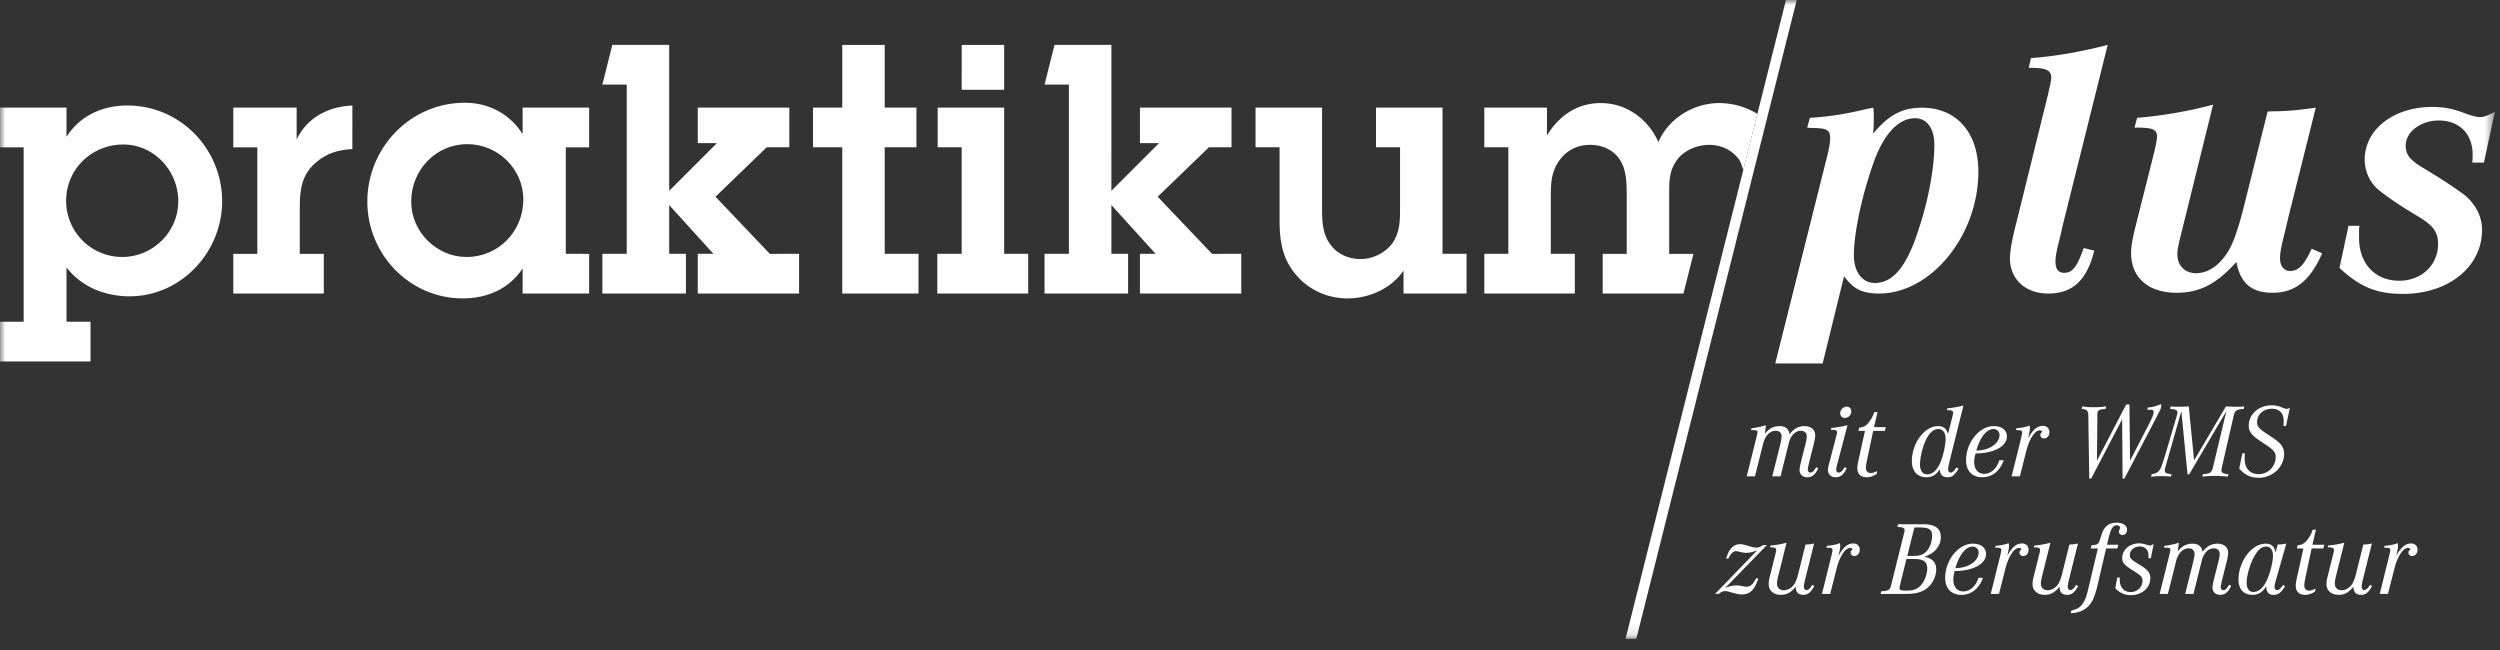 <svg xmlns="http://www.w3.org/2000/svg" xmlns:xlink="http://www.w3.org/1999/xlink" width="250" height="65"><rect width="100%" height="100%" fill="#333333" stroke="none"/><defs><path id="a" d="M0 63.883h249.486V0H0z"/></defs><g fill="none" fill-rule="evenodd"><path fill="#FEFEFE" d="M29.665 13.928V10.76h-6.337v3.97h2.403v10.654h-2.403v3.97h9.053v-3.97h-2.403v-4.7c0-1.741.21-3.238 1.602-4.422 1.045-.94 2.298-1.288 3.656-1.358V10.55c-2.402.105-4.492 1.185-5.57 3.378m16.991 11.769c-2.995 0-5.537-2.507-5.537-5.537 0-3.133 2.438-5.745 5.606-5.745 3.064 0 5.606 2.473 5.606 5.537 0 3.168-2.472 5.745-5.675 5.745zm5.606-12.29c-1.289-2.02-3.378-3.134-5.78-3.134-5.432 0-9.75 4.49-9.75 9.887 0 5.259 4.213 9.68 9.54 9.68 2.438 0 4.632-.94 5.99-2.994v2.507h6.65v-3.97H56.58V14.73h2.333v-3.97h-6.65v2.647z"/><mask id="b" fill="#fff"><use xlink:href="#a"/></mask><path fill="#FEFEFE" d="M96.169 8.983h4.247V4.492H96.17zM12.221 25.697a5.602 5.602 0 0 1-5.606-5.606c0-3.203 2.577-5.64 5.71-5.64 3.1 0 5.502 2.645 5.502 5.675 0 3.064-2.542 5.57-5.606 5.57m.523-15.146c-2.507 0-4.736 1.01-6.094 3.134V10.76H0v3.97h2.368v17.444H0v3.97h9.053v-3.97H6.65v-5.432c1.497 1.95 3.865 2.89 6.303 2.89 5.153 0 9.261-4.422 9.261-9.505 0-5.258-4.213-9.576-9.47-9.576m131.508.209h-6.65v3.969h2.403v5.99c0 1.287 0 2.54-.801 3.655-.73.94-1.95 1.531-3.134 1.531-1.253 0-2.437-.522-3.134-1.601-.696-1.01-.73-2.298-.73-3.482V10.759h-6.651v3.97h2.403v7.346c0 2.02.278 3.796 1.636 5.397 1.289 1.532 3.168 2.368 5.154 2.368 2.158 0 4.386-.975 5.605-2.786v2.299h6.303v-3.97h-2.404V10.76zm-55.779 3.969h3.169v-3.97h-3.169V4.492h-4.247v6.267H81.3v3.97h2.925v14.624h7.625v-3.97h-3.378zm11.944-3.969h-6.65v3.969h2.402v10.654H93.73v3.97h9.088v-3.97h-2.402zm135.998 48.245c-.146 0-.25-.135-.25-.333 0-.178.041-.388.219-1.098l.804-3.227c-.408.084-.48.093-.856.104l-.73 2.925a3.9 3.9 0 0 1-.334.94c-.251.428-.68.71-1.098.71-.428 0-.69-.261-.69-.678 0-.158.031-.367.094-.637l.857-3.438a9.627 9.627 0 0 1-1.607.282l-.053.178c.511.01.626.063.626.292 0 .063-.01.136-.063.324l-.584 2.35a2.906 2.906 0 0 0-.104.711c0 .647.49 1.074 1.232 1.074.574 0 1.003-.239 1.463-.812.02.552.26.812.76.812.46 0 .722-.207 1.108-.865l-.2-.136c-.25.387-.405.522-.594.522m-43.472-4.304c-.324.628-.762.889-1.556.889h-.659l.711-2.843h.554c.919 0 1.222.22 1.222.857 0 .335-.105.763-.272 1.097m-.22 2.173c0 .386-.136.856-.354 1.253-.345.628-.858.93-1.587.93h-.315c-.386 0-.511-.062-.511-.26 0-.074.02-.21.073-.408l.616-2.487h.804c.91 0 1.275.271 1.275.972m1.357-3.145c0-.9-.565-1.305-1.786-1.305h-2.496l-.062.26c.563.042.72.115.72.345 0 .073-.031.23-.063.346l-1.264 5.066c-.135.564-.25.638-1.002.69l-.063.26h2.56c.73 0 1.242-.094 1.712-.333.741-.367 1.284-1.255 1.284-2.122 0-.69-.386-1.097-1.18-1.273.981-.282 1.64-1.066 1.64-1.934m37.509-.761h-.314c-.146.397-.22.553-.418.835-.324.491-.626.69-1.095.721l-.073.322h.646l-.428 1.954-.156.7c-.146.66-.178.837-.178 1.056 0 .595.334.928.93.928.344 0 .647-.103.99-.321l.075-.304c-.356.167-.48.198-.669.198-.292 0-.47-.198-.47-.532 0-.136.042-.429.115-.774l.616-2.905h1.17l.094-.374h-1.18l.344-1.504zm9.517 1.379c-.565 0-1.004.364-1.484 1.242.136-.565.177-.774.177-1.003a1 1 0 0 0-.041-.27c-.346.135-.69.208-1.306.27l-.041.177c.052 0 .104.01.125.01.387 0 .491.052.491.23 0 .063-.01.136-.031.21l-.031.156-.032.146-.96 3.876h.824l.637-2.517c.302-1.212.867-2.08 1.359-2.08.125 0 .198.053.25.168-.136.072-.198.156-.198.292 0 .21.156.346.365.346.313 0 .542-.262.542-.629 0-.375-.26-.624-.646-.624m-43.839.311c.334 0 .595.261.595.596 0 .858-1.024 1.547-2.32 1.558.387-1.349 1.035-2.154 1.725-2.154m1.335.743c0-.638-.51-1.034-1.315-1.034-1.442 0-2.768 1.63-2.768 3.415 0 1.067.606 1.703 1.619 1.703.982 0 1.766-.615 2.152-1.703h-.449c-.23.806-.847 1.359-1.494 1.359-.627 0-1.014-.45-1.014-1.181 0-.25.042-.555.136-.857 1.84-.01 3.133-.71 3.133-1.702m-22.289-.898c-.251.177-.471.26-.7.26-.157 0-.314-.041-.794-.176-.439-.136-.607-.167-.846-.167-.303 0-.596.126-.825.375-.23.24-.345.48-.534 1.065l.22-.01c.293-.554.48-.732.805-.732a.71.71 0 0 1 .188.031l.271.064c.22.051.376.072.533.072.313 0 .668-.083 1.097-.26l-4.22 4.366h.365c.23-.188.439-.282.637-.282.104 0 .251.031.418.073.856.24.95.26 1.264.26.804 0 1.275-.458 1.64-1.607h-.22c-.344.638-.574.836-.97.836a1.77 1.77 0 0 1-.23-.02l-.251-.053a3.658 3.658 0 0 0-.543-.052c-.376 0-.69.073-1.108.26l4.179-4.303h-.376zm9.015-.156c-.565 0-1.004.364-1.484 1.242.135-.565.176-.774.176-1.003a.952.952 0 0 0-.041-.27c-.344.135-.688.208-1.305.27l-.04.177c.05 0 .103.01.125.01.385 0 .49.052.49.23a.81.81 0 0 1-.03.21l-.032.156-.031.146-.962 3.876h.826l.636-2.517c.302-1.212.867-2.08 1.357-2.08.127 0 .2.053.252.168-.136.072-.199.156-.199.292 0 .21.158.346.365.346.314 0 .543-.262.543-.629 0-.375-.26-.624-.646-.624m-4.691 4.658c-.147 0-.251-.135-.251-.333 0-.178.04-.388.22-1.098l.803-3.227c-.407.084-.48.093-.856.104l-.73 2.925a3.93 3.93 0 0 1-.334.94c-.252.428-.68.71-1.098.71-.429 0-.69-.261-.69-.678 0-.158.032-.367.094-.637l.857-3.438a9.635 9.635 0 0 1-1.608.282l-.052.178c.51.01.626.063.626.292 0 .063-.01.136-.064.324l-.583 2.35a2.935 2.935 0 0 0-.104.711c0 .647.49 1.074 1.231 1.074.575 0 1.004-.239 1.464-.812.02.552.26.812.761.812.46 0 .72-.207 1.107-.865l-.198-.136c-.251.387-.407.522-.595.522m34.02-4.534c-.324-.104-.522-.135-.762-.135-.93 0-1.671.646-1.671 1.462 0 .46.187.69.96 1.18.972.616 1.066.71 1.066 1.119 0 .605-.533 1.107-1.17 1.107-.69 0-1.107-.47-1.107-1.254 0-.052 0-.084.01-.199l-.26.01-.198 1.056c.459.48.938.699 1.575.699 1.088 0 1.932-.74 1.932-1.692 0-.532-.23-.835-1.054-1.337-.888-.543-.992-.647-.992-1.013 0-.45.448-.826.992-.826.554 0 .877.355.877.951 0 .063-.01.115-.021.22h.25l.283-1.42c-.188.114-.282.145-.397.145a.916.916 0 0 1-.313-.073m-2.838.001h-1.117l.125-.536c.24-1.04.46-1.408.836-1.408.188 0 .355.115.355.252 0 .02-.01.042-.021.063l-.063.137a.48.48 0 0 0-.042.189c0 .189.158.336.355.336.26 0 .459-.232.459-.536 0-.42-.417-.701-1.043-.701-.742 0-1.222.354-1.473 1.1l-.219.673c-.126.357-.261.452-.711.473-.02 0-.063.01-.104.01l-.074.323h.7l-.835 3.54c-.282 1.202-.365 1.474-.626 1.891-.262.44-.607.658-1.181.763l-.063.271c.753-.02 1.285-.23 1.744-.679.21-.219.376-.46.491-.71a8.44 8.44 0 0 0 .408-1.253l.888-3.823h1.128l.084-.375zm10.516 4.544c-.157 0-.261-.126-.261-.313 0-.126.031-.261.104-.575l.084-.345.437-1.745c.063-.282.116-.575.116-.752 0-.564-.418-.919-1.086-.919-.574 0-1.044.25-1.473.813-.104-.562-.43-.813-1.024-.813-.585 0-1.055.25-1.473.793.063-.313.104-.584.115-.887-.438.146-.793.22-1.43.313l-.053.177c.575.01.648.032.648.22 0 .041-.01.083-.02.125 0 .01-.011.052-.032.156l-.032.157-.992 3.97h.825l.804-3.206c.208-.858.668-1.349 1.275-1.349.365 0 .584.21.584.564 0 .147-.031.356-.084.597l-.846 3.394h.826l.826-3.321c.198-.775.647-1.234 1.211-1.234.356 0 .585.22.585.554 0 .147-.031.356-.094.627l-.407 1.62-.084.334c-.083.356-.136.626-.136.794 0 .428.324.72.774.72.47 0 .793-.26 1.096-.897l-.199-.115c-.282.439-.396.543-.584.543m-14.518-.397l-.198-.136c-.251.387-.407.522-.596.522-.146 0-.25-.135-.25-.334 0-.177.042-.386.219-1.097l.805-3.227c-.407.083-.48.094-.857.104l-.73 2.925c-.094.407-.21.7-.334.94-.251.428-.68.71-1.098.71-.428 0-.69-.26-.69-.679 0-.156.031-.365.095-.637l.857-3.437a9.651 9.651 0 0 1-1.61.283l-.05.177c.51.01.624.063.624.293 0 .062-.01.135-.062.323l-.584 2.35a2.906 2.906 0 0 0-.104.711c0 .648.49 1.074 1.23 1.074.576 0 1.004-.24 1.465-.813.021.553.26.813.76.813.46 0 .722-.208 1.108-.865m-5.61-4.272c-.564 0-1.002.364-1.484 1.242.135-.565.177-.774.177-1.003a.952.952 0 0 0-.042-.27c-.344.135-.688.208-1.304.27l-.042.177c.053 0 .105.01.126.01.386 0 .49.052.49.23 0 .063-.01.136-.03.21l-.032.156-.031.146-.961 3.876h.825l.636-2.517c.303-1.212.868-2.08 1.359-2.08.125 0 .198.053.25.168-.134.072-.198.156-.198.292 0 .21.158.346.365.346.313 0 .543-.262.543-.629 0-.375-.26-.624-.647-.624m24.61 3.363c-.377.982-.888 1.484-1.485 1.484-.417 0-.669-.335-.669-.92 0-.575.21-1.411.523-2.142.439-1.003.889-1.474 1.42-1.474.439 0 .69.335.69.92 0 .513-.199 1.4-.48 2.132zm1.816-3.363a3.59 3.59 0 0 1-.856.104l-.241.824c-.063-.617-.386-.908-.97-.908-1.39 0-2.717 1.755-2.717 3.605 0 .95.522 1.513 1.4 1.513.575 0 .982-.25 1.379-.856 0 .585.24.856.74.856.46 0 .774-.24 1.13-.866l-.188-.125c-.272.386-.43.522-.617.522-.136 0-.24-.136-.24-.334 0-.146.073-.46.261-1.098l.919-3.237zm-44.803-8.322l.92-3.51a9.466 9.466 0 0 1-1.62.282l-.051.177c.49.011.626.063.626.25 0 .085-.01.137-.073.367l-.595 2.288c-.199.732-.24.941-.24 1.129 0 .427.313.719.772.719.471 0 .783-.25 1.108-.897l-.199-.115c-.281.419-.417.543-.595.543-.157 0-.263-.115-.263-.302 0-.126.043-.313.116-.586l.094-.345zm20.203-2.529c0 .21.157.345.364.345.314 0 .544-.261.544-.626 0-.375-.261-.626-.647-.626-.564 0-1.003.365-1.484 1.242.136-.564.177-.773.177-1.002a.974.974 0 0 0-.041-.271c-.345.136-.689.208-1.305.27l-.042.178c.053 0 .104.01.126.01.386 0 .491.053.491.23a.782.782 0 0 1-.032.209l-.031.156-.031.147-.961 3.875h.826l.636-2.517c.302-1.212.866-2.08 1.358-2.08.125 0 .199.053.25.168-.135.074-.198.157-.198.292m18.112 3.543v-.031c0-.042.01-.084.021-.136.021-.136.031-.22.043-.251l1.158-5.036c.126-.543.273-.648 1.003-.689l.063-.252c-.387.033-.543.033-.804.033-.313 0-.533-.007-1.034-.04l-3.187 5.4-.532-5.4c-.45.033-.669.04-1.013.04-.272 0-.418 0-.794-.033l-.063.252c.533.031.732.125.732.334 0 .094-.022.23-.064.355l-.72 2.446c-.094.323-.24.803-.428 1.44-.272.867-.335 1.066-.45 1.328-.177.376-.427.553-.91.616l-.061.25c.544-.042.741-.053 1.024-.053.282 0 .48.011.971.052l.063-.25c-.533-.04-.68-.124-.68-.354 0-.094.012-.21.053-.345l1.598-5.6.616 6.32h.168l3.718-6.32-1.337 5.6c-.135.554-.292.658-1.003.7l-.073.25a11.524 11.524 0 0 1 2.56 0l.062-.25c-.533-.042-.7-.135-.7-.376m-29.426.397c-.449 0-.72-.376-.72-.983 0-.574.177-1.41.428-2.078.376-.983.858-1.474 1.41-1.474.439 0 .722.366.722.94 0 .555-.168 1.422-.407 2.111-.345.972-.847 1.484-1.432 1.484m2.026.291c.459 0 .71-.198 1.107-.866l-.199-.126c-.26.388-.407.523-.595.523-.147 0-.25-.135-.25-.334 0-.157.072-.481.219-1.097l1.316-5.275c-.533.137-1.024.22-1.608.283l-.043.177c.48 0 .617.063.617.271 0 .063-.021.157-.063.345l-.45 1.785c-.146-.554-.458-.803-1-.803-1.35 0-2.612 1.701-2.612 3.51 0 1.003.553 1.607 1.462 1.607.564 0 .983-.249 1.327-.803.031.543.281.803.772.803m33.853-5.129l.387-1.827c-.157.094-.24.115-.335.115-.083 0-.177-.032-.344-.095a2.586 2.586 0 0 0-1.159-.26c-1.264 0-2.277.898-2.277 2.016 0 .385.126.688.407.97.21.21.345.314.899.691l.522.345c.669.448.868.71.868 1.148 0 .95-.763 1.714-1.704 1.714-.866 0-1.398-.585-1.398-1.536 0-.178 0-.261.03-.543h-.261l-.313 1.515c.084.094.157.168.22.23.46.47 1.034.698 1.733.698 1.39 0 2.537-1.085 2.537-2.391 0-.49-.208-.898-.614-1.222-.24-.199-.419-.325-1.16-.816-.743-.48-.93-.72-.93-1.16 0-.74.647-1.315 1.473-1.315.773 0 1.19.439 1.19 1.264 0 .156-.01.25-.032.449l.262.01zm-43.474-1.461c0-.282-.188-.47-.458-.47-.346 0-.648.313-.648.668 0 .26.21.459.47.459.345 0 .636-.303.636-.657m23.034-.241c.502.02.658.177.669.637l.094 6.319h.198l3.091-5.923.043 5.923h.187l3.06-5.849.2-.397.25-.48c.114-.22.167-.386.167-.542 0-.052-.011-.094-.031-.178a3.942 3.942 0 0 1-1.348.355l.042.239.073-.01c.084-.01.157-.022.22-.022.188 0 .292.094.292.252 0 .177-.125.501-.375 1.002l-1.986 3.845-.063-5.62h-.324l-2.925 5.62.042-4.555c0-.49.093-.565.815-.616l.062-.26c-.532.073-.73.084-1.22.084-.47 0-.669-.011-1.17-.084l-.063.26zm-8.806 2.005a.59.59 0 0 1 .596.595c0 .858-1.024 1.548-2.32 1.559.387-1.349 1.035-2.154 1.724-2.154m1.024 3.124h-.449c-.23.805-.847 1.359-1.494 1.359-.628 0-1.014-.45-1.014-1.181 0-.251.041-.555.135-.857 1.84-.01 3.134-.71 3.134-1.703 0-.638-.51-1.033-1.314-1.033-1.443 0-2.768 1.63-2.768 3.415 0 1.066.605 1.702 1.618 1.702.981 0 1.766-.615 2.152-1.702m-12.651 1.077c-.356.167-.48.198-.668.198-.293 0-.471-.198-.471-.532 0-.137.042-.43.115-.774l.617-2.905h1.17l.093-.375h-1.18l.345-1.503h-.313c-.147.396-.22.553-.419.835-.323.49-.625.69-1.095.72l-.073.323h.646l-.427 1.955-.156.7c-.146.657-.178.835-.178 1.055 0 .595.334.928.929.928.344 0 .647-.104.993-.323l.072-.302zm-6.101-.387c-.28.439-.395.543-.583.543-.156 0-.261-.124-.261-.313 0-.125.031-.261.105-.575l.083-.345.438-1.745c.062-.281.115-.574.115-.752 0-.564-.418-.918-1.085-.918-.575 0-1.046.25-1.474.813-.104-.563-.428-.813-1.024-.813-.586 0-1.055.25-1.473.793a5.34 5.34 0 0 0 .115-.886c-.438.146-.793.218-1.43.312l-.052.177c.574.01.647.03.647.219 0 .042-.01.083-.021.125 0 .011-.01.053-.031.158l-.032.156-.991 3.969h.824l.804-3.206c.208-.857.668-1.348 1.275-1.348.365 0 .584.209.584.564 0 .146-.03.356-.083.595l-.847 3.395h.826l.826-3.322c.198-.773.646-1.232 1.212-1.232.355 0 .585.22.585.553 0 .147-.031.355-.094.628l-.408 1.619-.083.334c-.084.355-.136.628-.136.795 0 .427.324.719.773.719.47 0 .793-.26 1.095-.897l-.199-.115zm36.034-17.438c2.333 0 4.025-.903 5.982-3.085.376 2.107 1.505 3.085 3.611 3.085 2.258 0 3.762-1.204 4.965-3.95l-1.052-.451c-.79 1.693-1.317 2.22-2.182 2.22-.564 0-.979-.49-.979-1.242 0-.64.114-1.167.527-2.821l.3-1.28 2.746-10.984c-2.218.3-2.67.338-4.814.377l-2.407 9.63c-.263 1.09-.678 2.445-.979 3.197-.789 2.069-2.256 3.348-3.761 3.348-1.13 0-1.882-.752-1.882-1.918 0-.415.152-1.129.377-1.995l3.197-12.94a44.514 44.514 0 0 1-7.598 1.317l-.264.978h.264c1.58 0 1.993.188 1.993.903 0 .263-.15 1.016-.338 1.768l-1.919 7.636c-.226.977-.338 1.617-.338 2.22 0 2.482 1.73 3.987 4.552 3.987m30.733-13.016l1.092-5.078c-.79.413-1.167.527-1.505.527-.301 0-.715-.114-1.28-.302-1.353-.527-2.257-.714-3.498-.714-3.838 0-6.733 2.257-6.733 5.266 0 1.128.488 2.22 1.278 2.934.753.64 2.22 1.656 3.874 2.634 1.732 1.016 2.183 1.655 2.183 2.896 0 2.069-1.655 3.65-3.875 3.65-2.445 0-4.025-1.731-4.025-4.289v-.828l.038-.376h-1.091l-.903 4.213c2.07 1.919 3.723 2.596 6.358 2.596 4.552 0 7.899-2.709 7.899-6.395 0-1.354-.639-2.596-1.805-3.536-.865-.64-2.032-1.43-4.027-2.633-1.352-.79-1.804-1.355-1.804-2.257 0-1.392 1.505-2.52 3.31-2.52 2.069 0 3.386 1.354 3.386 3.422 0 .226 0 .452-.037.79h1.165zm-60.94-.263c1.016-2.71 2.446-4.176 4.063-4.176 1.167 0 1.919 1.017 1.919 2.633 0 2.257-.565 5.455-1.543 8.39-1.166 3.724-2.558 5.454-4.4 5.454-1.28 0-2.107-1.129-2.107-2.784 0-2.257.864-6.244 2.068-9.517zm-9.93 20.351h4.739l2.144-8.727c.94 1.279 1.806 1.73 3.499 1.73 5.191 0 9.93-5.793 9.93-12.188 0-3.912-2.181-6.395-5.641-6.395-1.957 0-3.31.715-4.891 2.596.075-.677.075-.979.075-1.43 0-.414 0-.639-.037-1.166l-.602.112c-2.22.527-3.574.752-5.756.904l-.263.978.488.038c1.468 0 1.807.188 1.807 1.015 0 .301-.075.903-.263 1.655l-5.23 20.878zm27.309-6.996c2.445 0 3.874-1.356 4.59-4.289l-1.054-.264c-.678 1.92-1.128 2.483-1.955 2.483-.565 0-.867-.376-.867-1.128 0-.376.076-.94.34-1.956.15-.602.262-1.091.338-1.468l4.545-18.24c-2.633.678-5.154 1.13-7.674 1.318l-.226.978h.264c1.504 0 1.993.263 1.993.978 0 .189-.076.602-.188 1.054l-.15.676-3.154 12.785c-.413 1.58-.64 2.822-.64 3.536 0 2.106 1.544 3.537 3.838 3.537m-127.85-3.97l-5.432-5.71 5.119-4.944h2.263v-3.97h-9.157v3.552h1.915l-4.77 4.77V4.49h-5.69l-.996 3.97h2.438v16.922h-2.438v3.97h8.357v-3.97H66.92v-4.875l4.422 4.875h-1.567v3.97h10.132v-3.97zm44.22 0l-5.432-5.71 5.118-4.944h2.263v-3.97h-9.157v3.552h1.915l-4.77 4.77V4.49h-5.689l-.996 3.97h2.437v16.922h-2.437v3.97h8.356v-3.97h-1.671v-4.875l4.422 4.875h-1.567v3.97h10.132v-3.97zm39.067 0v3.97h8.076l.998-3.97h-2.424v-5.989c0-1.358 0-2.402.87-3.516.732-.905 1.985-1.392 3.134-1.392 1.184 0 2.333.522 3.029 1.532.172.332.287.667.37 1.004l1.413-5.631a7.287 7.287 0 0 0-3.803-1.084c-2.575 0-5.082 1.532-6.093 3.9-1.044-2.333-3.203-3.9-5.78-3.9-2.367 0-4.177 1.288-5.362 3.238v-2.786h-6.267v3.97h2.403v10.654h-2.403v3.97h9.053v-3.97h-2.402v-5.745c0-1.428.069-2.646 1.009-3.795.767-.94 1.776-1.357 2.96-1.357 1.254 0 2.472.59 3.064 1.706.557.974.557 2.367.557 3.482v5.71h-2.403z" mask="url(#b)"/><path fill="#FEFEFE" d="M178.597 0l-16.043 63.882h1.077L179.674 0z" mask="url(#b)"/></g></svg>